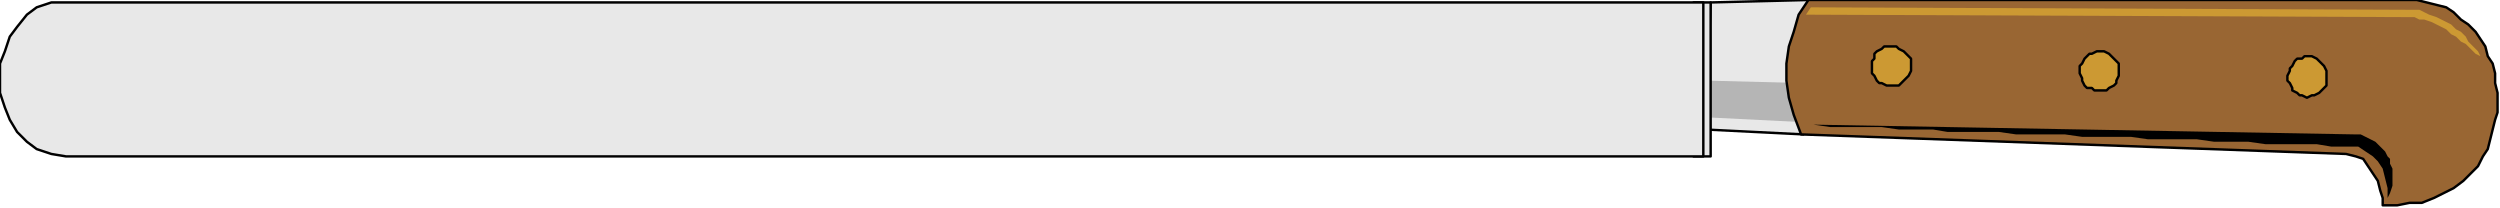 <?xml version="1.0" encoding="UTF-8" standalone="no"?>
<svg
   xmlns:dc="http://purl.org/dc/elements/1.1/"
   xmlns:cc="http://creativecommons.org/ns#"
   xmlns:rdf="http://www.w3.org/1999/02/22-rdf-syntax-ns#"
   xmlns:svg="http://www.w3.org/2000/svg"
   xmlns="http://www.w3.org/2000/svg"
   xmlns:sodipodi="http://sodipodi.sourceforge.net/DTD/sodipodi-0.dtd"
   xmlns:inkscape="http://www.inkscape.org/namespaces/inkscape"
   version="1.0"
   width="270.669mm"
   height="22.49mm"
   id="svg39"
   sodipodi:docname="KNIFE014.WMF">
  <sodipodi:namedview
     pagecolor="#ffffff"
     bordercolor="#666666"
     borderopacity="1"
     objecttolerance="10"
     gridtolerance="10"
     guidetolerance="10"
     inkscape:pageopacity="0"
     inkscape:pageshadow="2"
     inkscape:window-width="640"
     inkscape:window-height="480"
     id="namedview41" />
  <defs
     id="defs3">
    <pattern
       id="WMFhbasepattern"
       patternUnits="userSpaceOnUse"
       width="6"
       height="6"
       x="0"
       y="0" />
  </defs>
  <path
     style="fill:#e8e8e8;fill-rule:evenodd;fill-opacity:1;stroke:none;"
     d="  M 740,0   L 738,55   L 698,53   L 700,1   L 740,0  z "
     id="path5" />
  <path
     style="fill:none;stroke:#000000;stroke-width:1px;stroke-linecap:round;stroke-linejoin:round;stroke-miterlimit:4;stroke-dasharray:none;stroke-opacity:1;"
     d="  M 740,0   L 738,55   L 698,53   L 700,1   L 740,0  "
     id="path7" />
  <path
     style="fill:#b5b5b5;fill-rule:evenodd;fill-opacity:1;stroke:none;"
     d="  M 738,34   L 738,50   L 698,48   L 699,33   L 738,34  z "
     id="path9" />
  <path
     style="fill:#996633;fill-rule:evenodd;fill-opacity:1;stroke:none;"
     d="  M 740,0   L 984,0   L 989,0   L 993,1   L 997,2   L 1001,3   L 1004,5   L 1007,8   L 1010,10   L 1013,13   L 1015,16   L 1017,19   L 1018,23   L 1020,26   L 1021,30   L 1021,34   L 1022,38   L 1022,42   L 1022,46   L 1021,49   L 1020,53   L 1019,57   L 1018,61   L 1016,64   L 1014,68   L 1011,71   L 1008,74   L 1004,77   L 1000,79   L 996,81   L 991,83   L 986,83   L 981,84   L 975,84   L 975,81   L 974,78   L 973,74   L 971,71   L 969,68   L 967,65   L 964,64   L 960,63   L 737,55   L 734,47   L 732,40   L 731,33   L 731,26   L 732,19   L 734,13   L 736,6   L 740,0  z "
     id="path11" />
  <path
     style="fill:none;stroke:#000000;stroke-width:1px;stroke-linecap:round;stroke-linejoin:round;stroke-miterlimit:4;stroke-dasharray:none;stroke-opacity:1;"
     d="  M 740,0   L 984,0   L 989,0   L 993,1   L 997,2   L 1001,3   L 1004,5   L 1007,8   L 1010,10   L 1013,13   L 1015,16   L 1017,19   L 1018,23   L 1020,26   L 1021,30   L 1021,34   L 1022,38   L 1022,42   L 1022,46   L 1021,49   L 1020,53   L 1019,57   L 1018,61   L 1016,64   L 1014,68   L 1011,71   L 1008,74   L 1004,77   L 1000,79   L 996,81   L 991,83   L 986,83   L 981,84   L 975,84   L 975,81   L 974,78   L 973,74   L 971,71   L 969,68   L 967,65   L 964,64   L 960,63   L 737,55   L 734,47   L 732,40   L 731,33   L 731,26   L 732,19   L 734,13   L 736,6   L 740,0  "
     id="path13" />
  <path
     style="fill:#cc9933;fill-rule:evenodd;fill-opacity:1;stroke:none;"
     d="  M 774,35   L 772,35   L 770,34   L 769,34   L 768,33   L 767,31   L 766,30   L 766,28   L 766,27   L 766,25   L 767,24   L 767,22   L 768,21   L 770,20   L 771,19   L 773,19   L 774,19   L 776,19   L 777,20   L 779,21   L 780,22   L 781,23   L 782,24   L 782,26   L 782,27   L 782,29   L 781,31   L 780,32   L 779,33   L 778,34   L 777,35   L 775,35   L 774,35  z "
     id="path15" />
  <path
     style="fill:none;stroke:#000000;stroke-width:1px;stroke-linecap:round;stroke-linejoin:round;stroke-miterlimit:4;stroke-dasharray:none;stroke-opacity:1;"
     d="  M 774,35   L 772,35   L 770,34   L 769,34   L 768,33   L 767,31   L 766,30   L 766,28   L 766,27   L 766,25   L 767,24   L 767,22   L 768,21   L 770,20   L 771,19   L 773,19   L 774,19   L 776,19   L 777,20   L 779,21   L 780,22   L 781,23   L 782,24   L 782,26   L 782,27   L 782,29   L 781,31   L 780,32   L 779,33   L 778,34   L 777,35   L 775,35   L 774,35  "
     id="path17" />
  <path
     style="fill:#cc9933;fill-rule:evenodd;fill-opacity:1;stroke:none;"
     d="  M 859,37   L 857,37   L 856,36   L 854,36   L 853,35   L 852,33   L 852,32   L 851,30   L 851,29   L 851,27   L 852,26   L 853,24   L 854,23   L 855,22   L 856,22   L 858,21   L 859,21   L 861,21   L 863,22   L 864,23   L 865,24   L 866,25   L 867,26   L 867,28   L 867,29   L 867,31   L 866,33   L 866,34   L 865,35   L 863,36   L 862,37   L 860,37   L 859,37  z "
     id="path19" />
  <path
     style="fill:none;stroke:#000000;stroke-width:1px;stroke-linecap:round;stroke-linejoin:round;stroke-miterlimit:4;stroke-dasharray:none;stroke-opacity:1;"
     d="  M 859,37   L 857,37   L 856,36   L 854,36   L 853,35   L 852,33   L 852,32   L 851,30   L 851,29   L 851,27   L 852,26   L 853,24   L 854,23   L 855,22   L 856,22   L 858,21   L 859,21   L 861,21   L 863,22   L 864,23   L 865,24   L 866,25   L 867,26   L 867,28   L 867,29   L 867,31   L 866,33   L 866,34   L 865,35   L 863,36   L 862,37   L 860,37   L 859,37  "
     id="path21" />
  <path
     style="fill:#cc9933;fill-rule:evenodd;fill-opacity:1;stroke:none;"
     d="  M 944,40   L 942,39   L 941,39   L 940,38   L 938,37   L 938,36   L 937,34   L 936,33   L 936,31   L 937,29   L 937,28   L 938,27   L 939,25   L 940,24   L 942,24   L 943,23   L 945,23   L 946,23   L 948,24   L 949,25   L 950,26   L 951,27   L 952,29   L 952,30   L 952,32   L 952,33   L 952,35   L 951,36   L 950,37   L 949,38   L 947,39   L 946,39   L 944,40  z "
     id="path23" />
  <path
     style="fill:none;stroke:#000000;stroke-width:1px;stroke-linecap:round;stroke-linejoin:round;stroke-miterlimit:4;stroke-dasharray:none;stroke-opacity:1;"
     d="  M 944,40   L 942,39   L 941,39   L 940,38   L 938,37   L 938,36   L 937,34   L 936,33   L 936,31   L 937,29   L 937,28   L 938,27   L 939,25   L 940,24   L 942,24   L 943,23   L 945,23   L 946,23   L 948,24   L 949,25   L 950,26   L 951,27   L 952,29   L 952,30   L 952,32   L 952,33   L 952,35   L 951,36   L 950,37   L 949,38   L 947,39   L 946,39   L 944,40  "
     id="path25" />
  <path
     style="fill:#cc9933;fill-rule:evenodd;fill-opacity:1;stroke:none;"
     d="  M 741,3   L 985,4   L 988,4   L 990,4   L 992,5   L 994,6   L 997,7   L 999,8   L 1001,9   L 1003,10   L 1005,12   L 1007,13   L 1009,15   L 1010,17   L 1012,19   L 1014,21   L 1015,23   L 1016,25   L 1015,23   L 1013,22   L 1011,20   L 1009,18   L 1007,17   L 1005,15   L 1003,14   L 1001,12   L 999,11   L 997,10   L 995,9   L 992,8   L 990,8   L 988,7   L 985,7   L 983,7   L 739,6   L 741,3  z "
     id="path27" />
  <path
     style="fill:#000000;fill-rule:evenodd;fill-opacity:1;stroke:none;"
     d="  M 742,51   L 749,52   L 756,52   L 763,52   L 770,52   L 777,53   L 784,53   L 791,53   L 797,54   L 804,54   L 811,54   L 818,54   L 825,55   L 832,55   L 838,55   L 845,55   L 852,56   L 859,56   L 865,56   L 872,56   L 879,57   L 886,57   L 893,57   L 899,57   L 906,58   L 913,58   L 920,58   L 927,59   L 934,59   L 941,59   L 948,59   L 954,60   L 961,60   L 965,60   L 968,62   L 971,64   L 973,66   L 975,69   L 976,73   L 977,77   L 977,81   L 978,79   L 979,76   L 979,74   L 979,71   L 979,69   L 978,67   L 978,65   L 977,64   L 976,62   L 975,61   L 973,59   L 972,58   L 970,57   L 968,56   L 966,55   L 964,55   L 742,51  z "
     id="path29" />
  <path
     style="fill:#e8e8e8;fill-rule:evenodd;fill-opacity:1;stroke:none;"
     d="  M 693,64   L 700,64   L 700,1   L 693,1   L 693,64  z "
     id="path31" />
  <path
     style="fill:none;stroke:#000000;stroke-width:1px;stroke-linecap:round;stroke-linejoin:round;stroke-miterlimit:4;stroke-dasharray:none;stroke-opacity:1;"
     d="  M 693,64   L 700,64   L 700,1   L 693,1   L 693,64  "
     id="path33" />
  <path
     style="fill:#e8e8e8;fill-rule:evenodd;fill-opacity:1;stroke:none;"
     d="  M 27,1   L 697,1   L 697,64   L 27,64   L 21,63   L 15,61   L 11,58   L 7,54   L 4,49   L 2,44   L 0,38   L 0,32   L 0,26   L 2,21   L 4,15   L 7,11   L 11,6   L 15,3   L 21,1   L 27,1  z "
     id="path35" />
  <path
     style="fill:none;stroke:#000000;stroke-width:1px;stroke-linecap:round;stroke-linejoin:round;stroke-miterlimit:4;stroke-dasharray:none;stroke-opacity:1;"
     d="  M 27,1   L 697,1   L 697,64   L 27,64   L 21,63   L 15,61   L 11,58   L 7,54   L 4,49   L 2,44   L 0,38   L 0,32   L 0,26   L 2,21   L 4,15   L 7,11   L 11,6   L 15,3   L 21,1   L 27,1  "
     id="path37" />
</svg>

